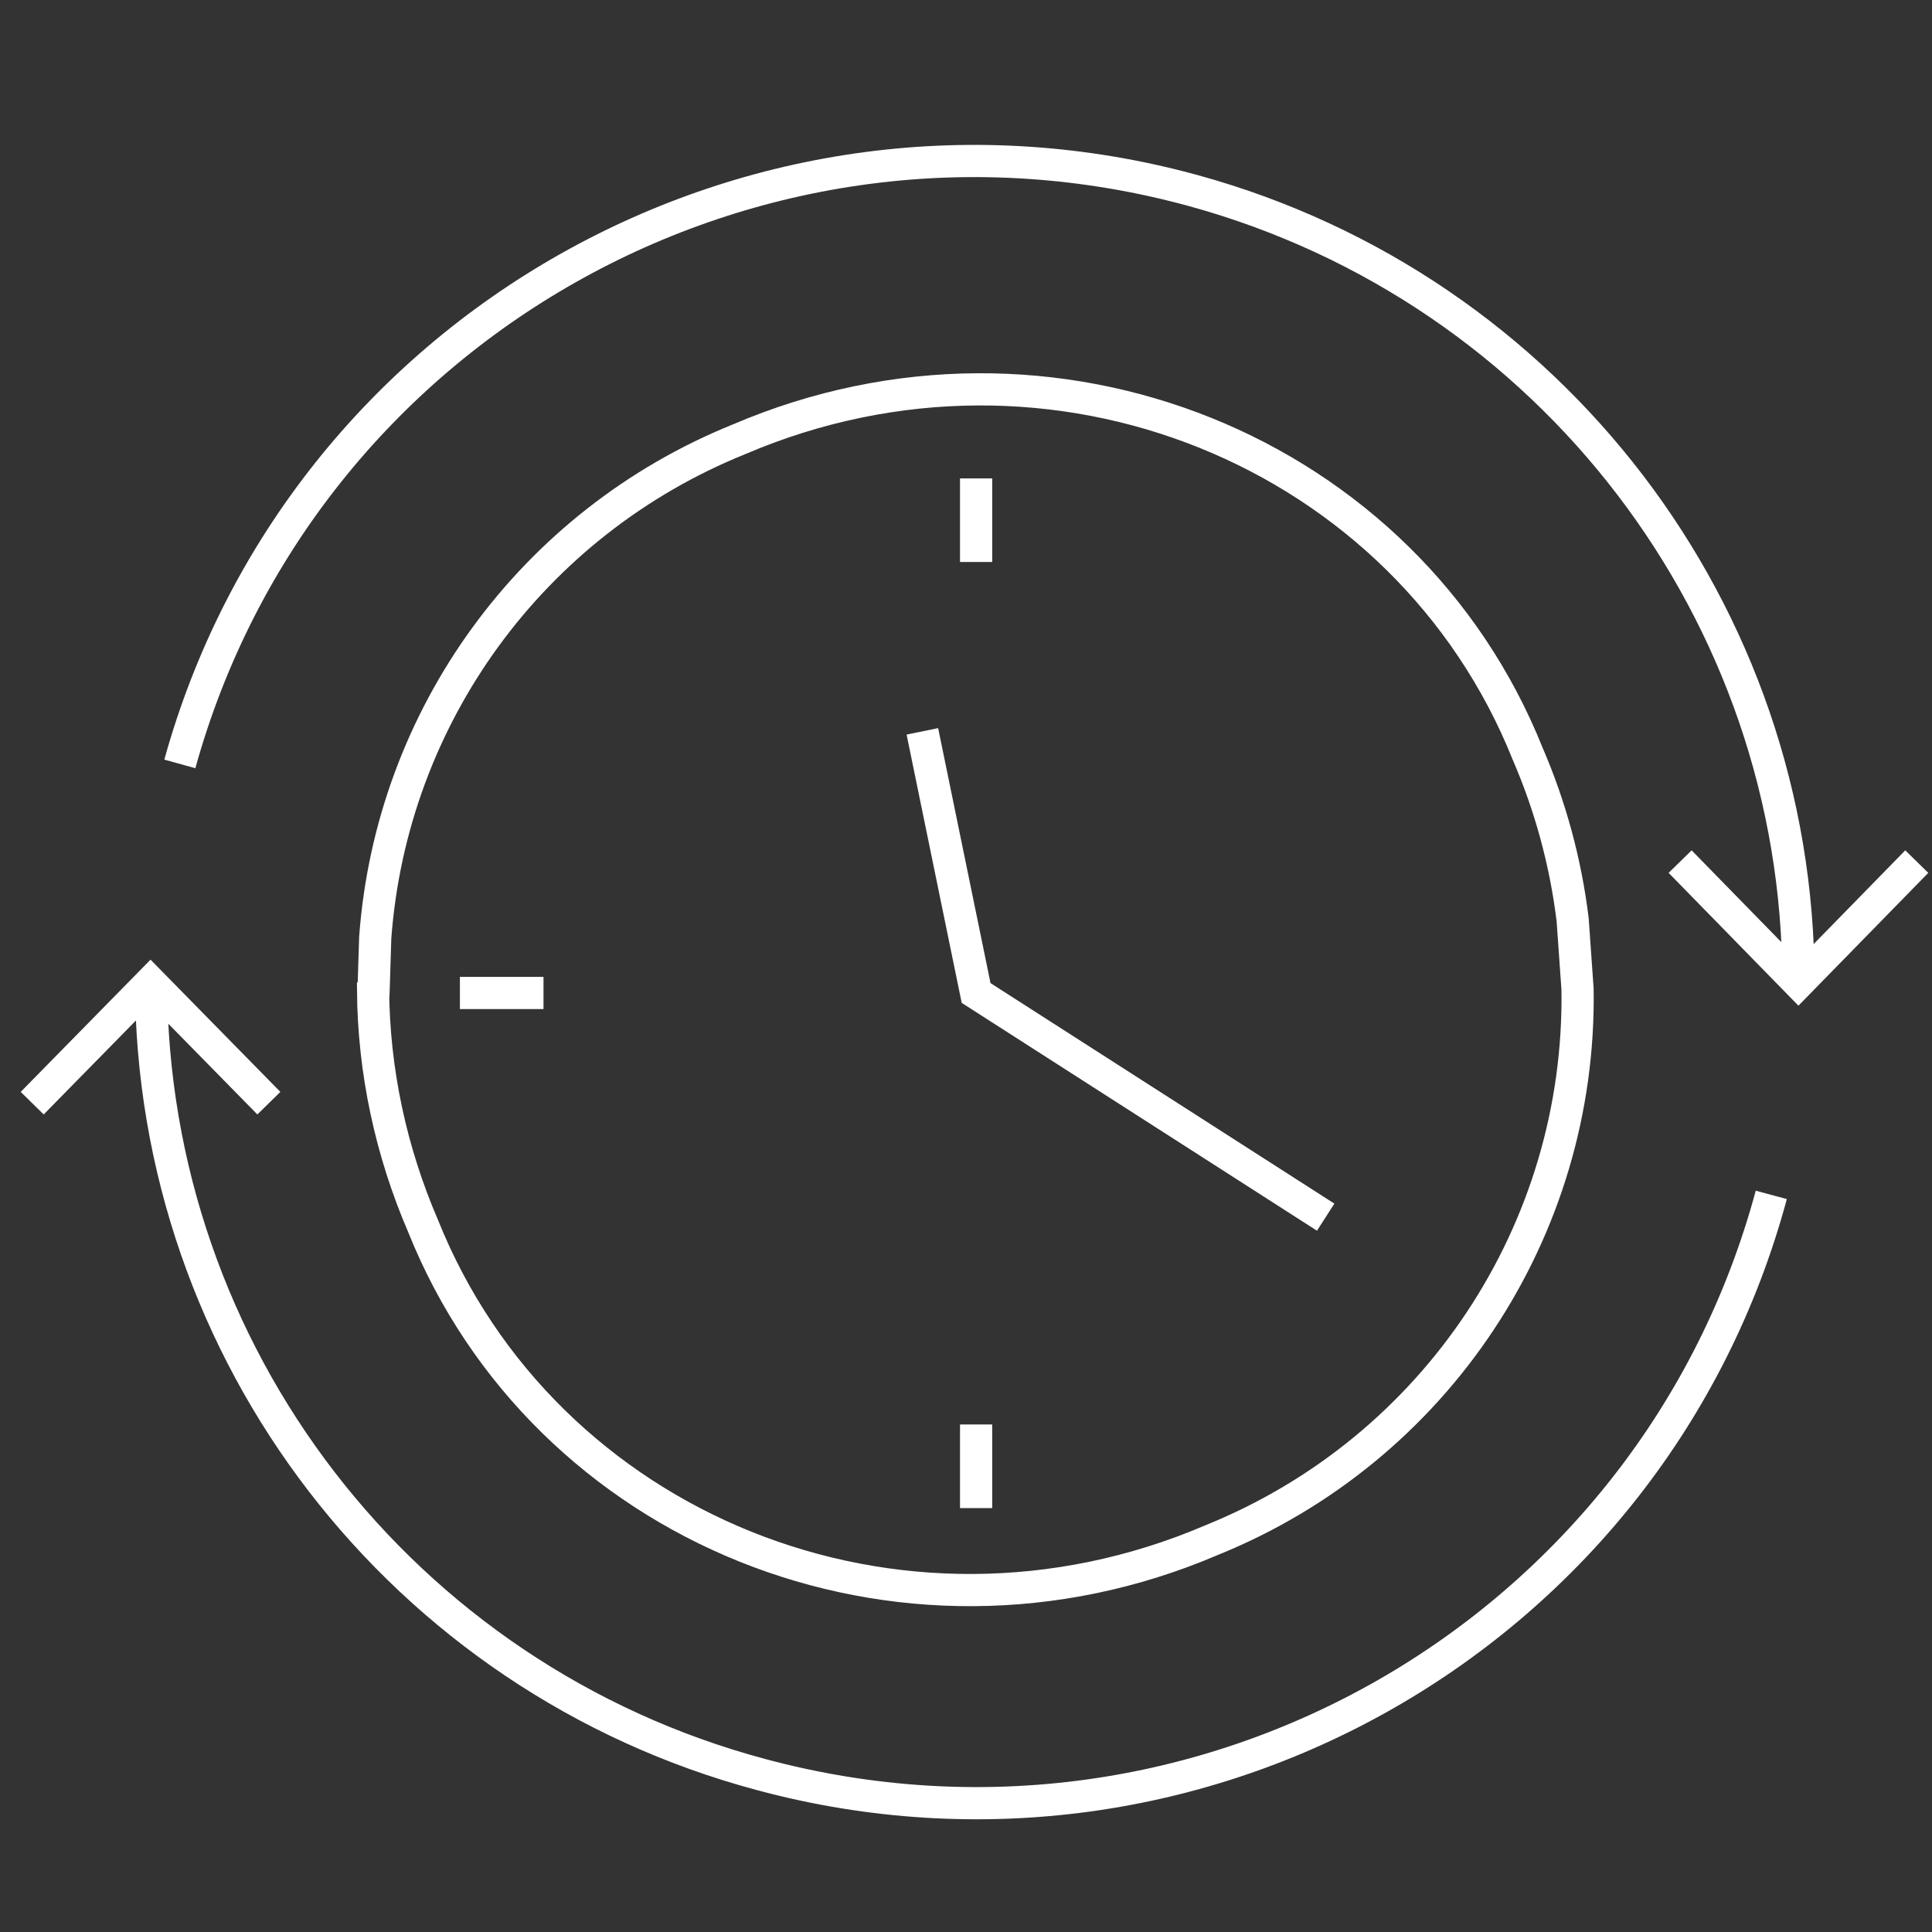 <svg width="60" height="60" viewBox="0 0 60 60" fill="none" xmlns="http://www.w3.org/2000/svg">
<rect x="0" y="0" width="60" height="60" fill="#333333" stroke="none"/>
<path d="M1 34.26L4.675 30.517L8.35 34.26M55.009 37.108C51.335 50.729 37.293 58.786 23.639 55.111C12.479 52.128 4.709 42.031 4.692 30.5M59.527 26.758L55.852 30.517L52.178 26.758M5.585 23.724C9.344 10.154 23.453 2.181 37.074 5.923C48.166 8.974 55.852 19.038 55.852 30.5M14.283 30.838H16.879M30.314 46.835V44.239M30.314 14.857V17.453M28.645 22.713L30.314 30.838L41.17 37.8M11.586 30.736C11.603 33.265 12.142 35.76 13.137 38.069C16.896 47.459 27.904 51.993 37.63 47.829C44.592 45.014 49.109 38.221 48.992 30.72L48.84 28.562C48.621 26.775 48.149 25.039 47.441 23.404C43.682 14.014 32.674 9.48 22.948 13.644C16.525 16.24 12.159 22.241 11.653 29.118L11.603 30.72L11.586 30.736Z" stroke="white"/>
</svg>
